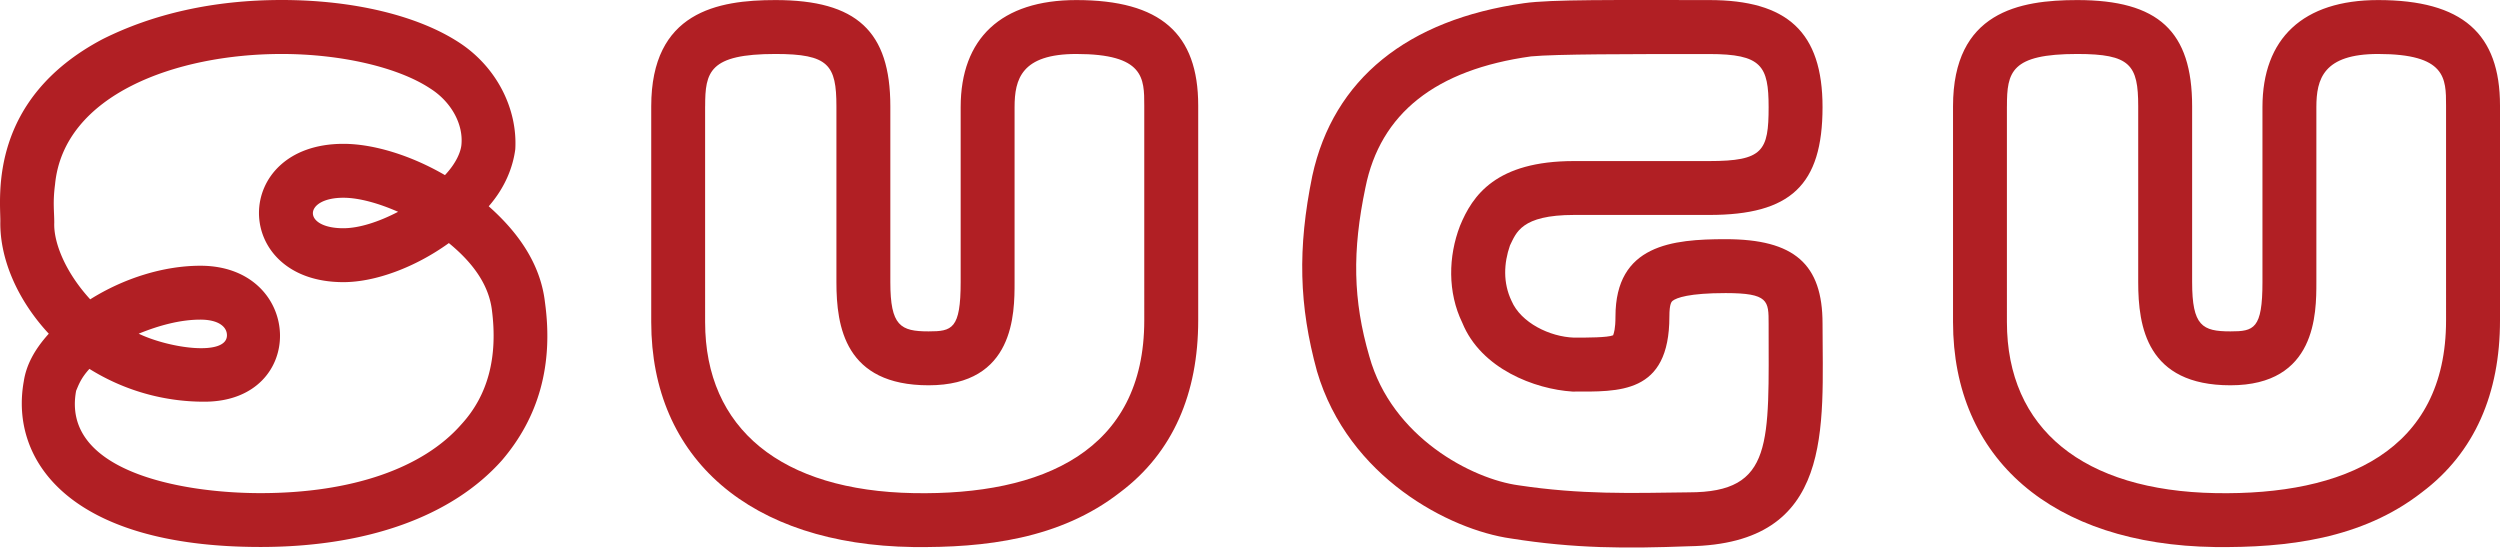 <svg xmlns="http://www.w3.org/2000/svg" viewBox="0 0 2876.55 630"><defs><style>.cls-1{fill:#b11f24;}</style></defs><g id="Layer_2" data-name="Layer 2"><g id="Layer_1-2" data-name="Layer 1"><path class="cls-1" d="M27.36,438.83c2.7-18,11.69-36,28.78-54.85C20.17,345.32-.51,297.67.39,254.51.39,225.74-13.09,114.26,118.17,45c57.54-28.77,126.77-45,205.89-45,82.72,0,157.34,18,205,49.45,42.26,27.87,66.54,75.53,63.84,122.28-2.7,20.68-11.69,44-30.57,65.63q58,51.26,64.73,110.59c9.89,71.93-7.19,132.16-49.45,181.62-57.54,64.73-155.54,99.79-277.81,99.79C78.61,629.43,11.18,528.74,27.36,438.83ZM87.6,449.62C70.52,541.32,206.28,567.4,299.79,567.4c105.19,0,187-28.77,231.06-79.12q45.85-49.9,35.07-132.17c-3.6-27-19.78-52.15-49.45-76.42-38.66,27.87-84.52,44.95-121.38,44.95-129.47,0-129.47-159.14,0-159.14,35.06,0,78.22,13.49,116.88,36,13.49-14.39,18-27,18.88-34.17,2.7-24.27-11.69-50.34-36-65.63C458,77.39,392.39,62.11,324.06,62.11c-121.37,0-250.84,46.75-260.73,150.15-2.7,20.68-.9,30.57-.9,44.05C61.53,278.79,75,313,103.79,344.42c38.66-24.27,84.51-38.66,126.77-38.66,118.68,0,124.07,156.44,4.49,156.44a248.75,248.75,0,0,1-132.16-37.76C93,435.23,90.3,443.32,87.6,449.62Zm173.53-63.84c0-9.89-9.89-18-30.57-18-22.48,0-46.75,6.29-71,16.18C195.49,401.06,261.13,410.06,261.13,385.78Zm134-123.17c18,0,40.46-7.2,62.94-18.89-22.48-9.89-45-16.18-62.94-16.18C349.24,227.54,347.44,262.61,395.09,262.61Z"/><path class="cls-1" d="M749.32,370.5V122.35C749.32,13.56,825.75.07,892.28.07c93.5,0,132.16,36,132.16,122.28V324.64c0,50.35,11.69,56.65,44.06,56.65,27,0,36.86-2.7,36.86-56.65V123.25c0-79.12,46.75-123.18,133.07-123.18,97.1,0,140.25,38.67,140.25,121.38V368.7c0,83.61-28.77,151.94-89.9,197.8-69.23,53.94-155.55,63.83-238.26,62.93C863.51,626.74,749.32,527.84,749.32,370.5Zm62-248.15V370.5c0,123.17,88.11,194.2,240.06,196.9,148.35,2.69,265.23-48.55,265.23-198.7V121.45c0-31.47,0-59.34-78.22-59.34-62.94,0-71,28.77-71,61.14V324.64c0,36,0,118.68-98.9,118.68-96.2,0-106.09-67.43-106.09-118.68V122.35c0-47.65-9-60.24-70.13-60.24C815.86,62.11,811.36,82.79,811.36,122.35Z"/><path class="cls-1" d="M1515.34,427.14c-20.68-75.52-22.48-141.16-5.39-224.77C1534.22,90.88,1619.63,22.55,1753.6,3.67c31.46-4.5,104.29-3.6,213.08-3.6,89.91,0,130.37,36.87,130.37,123.18,0,89.91-36.87,124.07-130.37,124.07H1811.14c-61.14,0-66.53,20.68-73.73,35.07-7.19,20.67-8.09,43.15,1.8,63.83,10.79,25.18,44.06,41.36,71.93,42.26,15.28,0,38.66,0,44.95-2.7.9-2.7,2.7-7.19,2.7-21.58,0-82.71,65.63-89,126.77-89,79.12,0,111.49,28.77,111.49,97.11,0,119.57,14.38,253.54-153.75,256.23-72.82,2.7-131.26,2.7-205-9C1668.18,609.65,1551.3,549.41,1515.34,427.14Zm55.74-211.29c-15.28,72.83-14.38,129.47,4.5,194.21,26.07,93.5,118.68,141.15,171.72,148.34,71.93,10.79,128.57,9,196,8.1,98,0,91.71-56.64,91.71-194.2,0-26.08,0-35.07-49.45-35.07-42.26,0-56.64,5.4-61.14,9-.9.9-3.59,2.7-3.59,18,0,89.91-58.44,86.32-111.49,86.32-43.16-2.7-105.19-26.08-126.77-79.12-17.08-35.07-16.18-76.43-2.7-111.49,14.39-35.07,41.36-74.62,131.27-74.62h155.54c62,0,68.33-11.69,68.33-62,0-47.65-8.09-61.14-68.33-61.14-93.5,0-176.22,0-205,2.7C1652,80.09,1588.17,130.44,1571.08,215.85Z"/><path class="cls-1" d="M2247.19,370.5V122.35C2247.19,13.56,2323.61.07,2390.14.07c93.51,0,132.17,36,132.17,122.28V324.64c0,50.35,11.69,56.65,44.05,56.65,27,0,36.87-2.7,36.87-56.65V123.25C2603.23,44.13,2650,.07,2736.29.07c97.1,0,140.26,38.67,140.26,121.38V368.7c0,83.61-28.77,151.94-89.91,197.8-69.23,53.94-155.54,63.83-238.26,62.93C2361.37,626.74,2247.19,527.84,2247.19,370.5Zm62-248.15V370.5c0,123.17,88.12,194.2,240.06,196.9,148.35,2.69,265.23-48.55,265.23-198.7V121.45c0-31.47,0-59.34-78.22-59.34-62.94,0-71,28.77-71,61.14V324.64c0,36,0,118.68-98.9,118.68-96.2,0-106.09-67.43-106.09-118.68V122.35c0-47.65-9-60.24-70.13-60.24C2313.72,62.11,2309.22,82.79,2309.22,122.35Z"/></g></g></svg>
